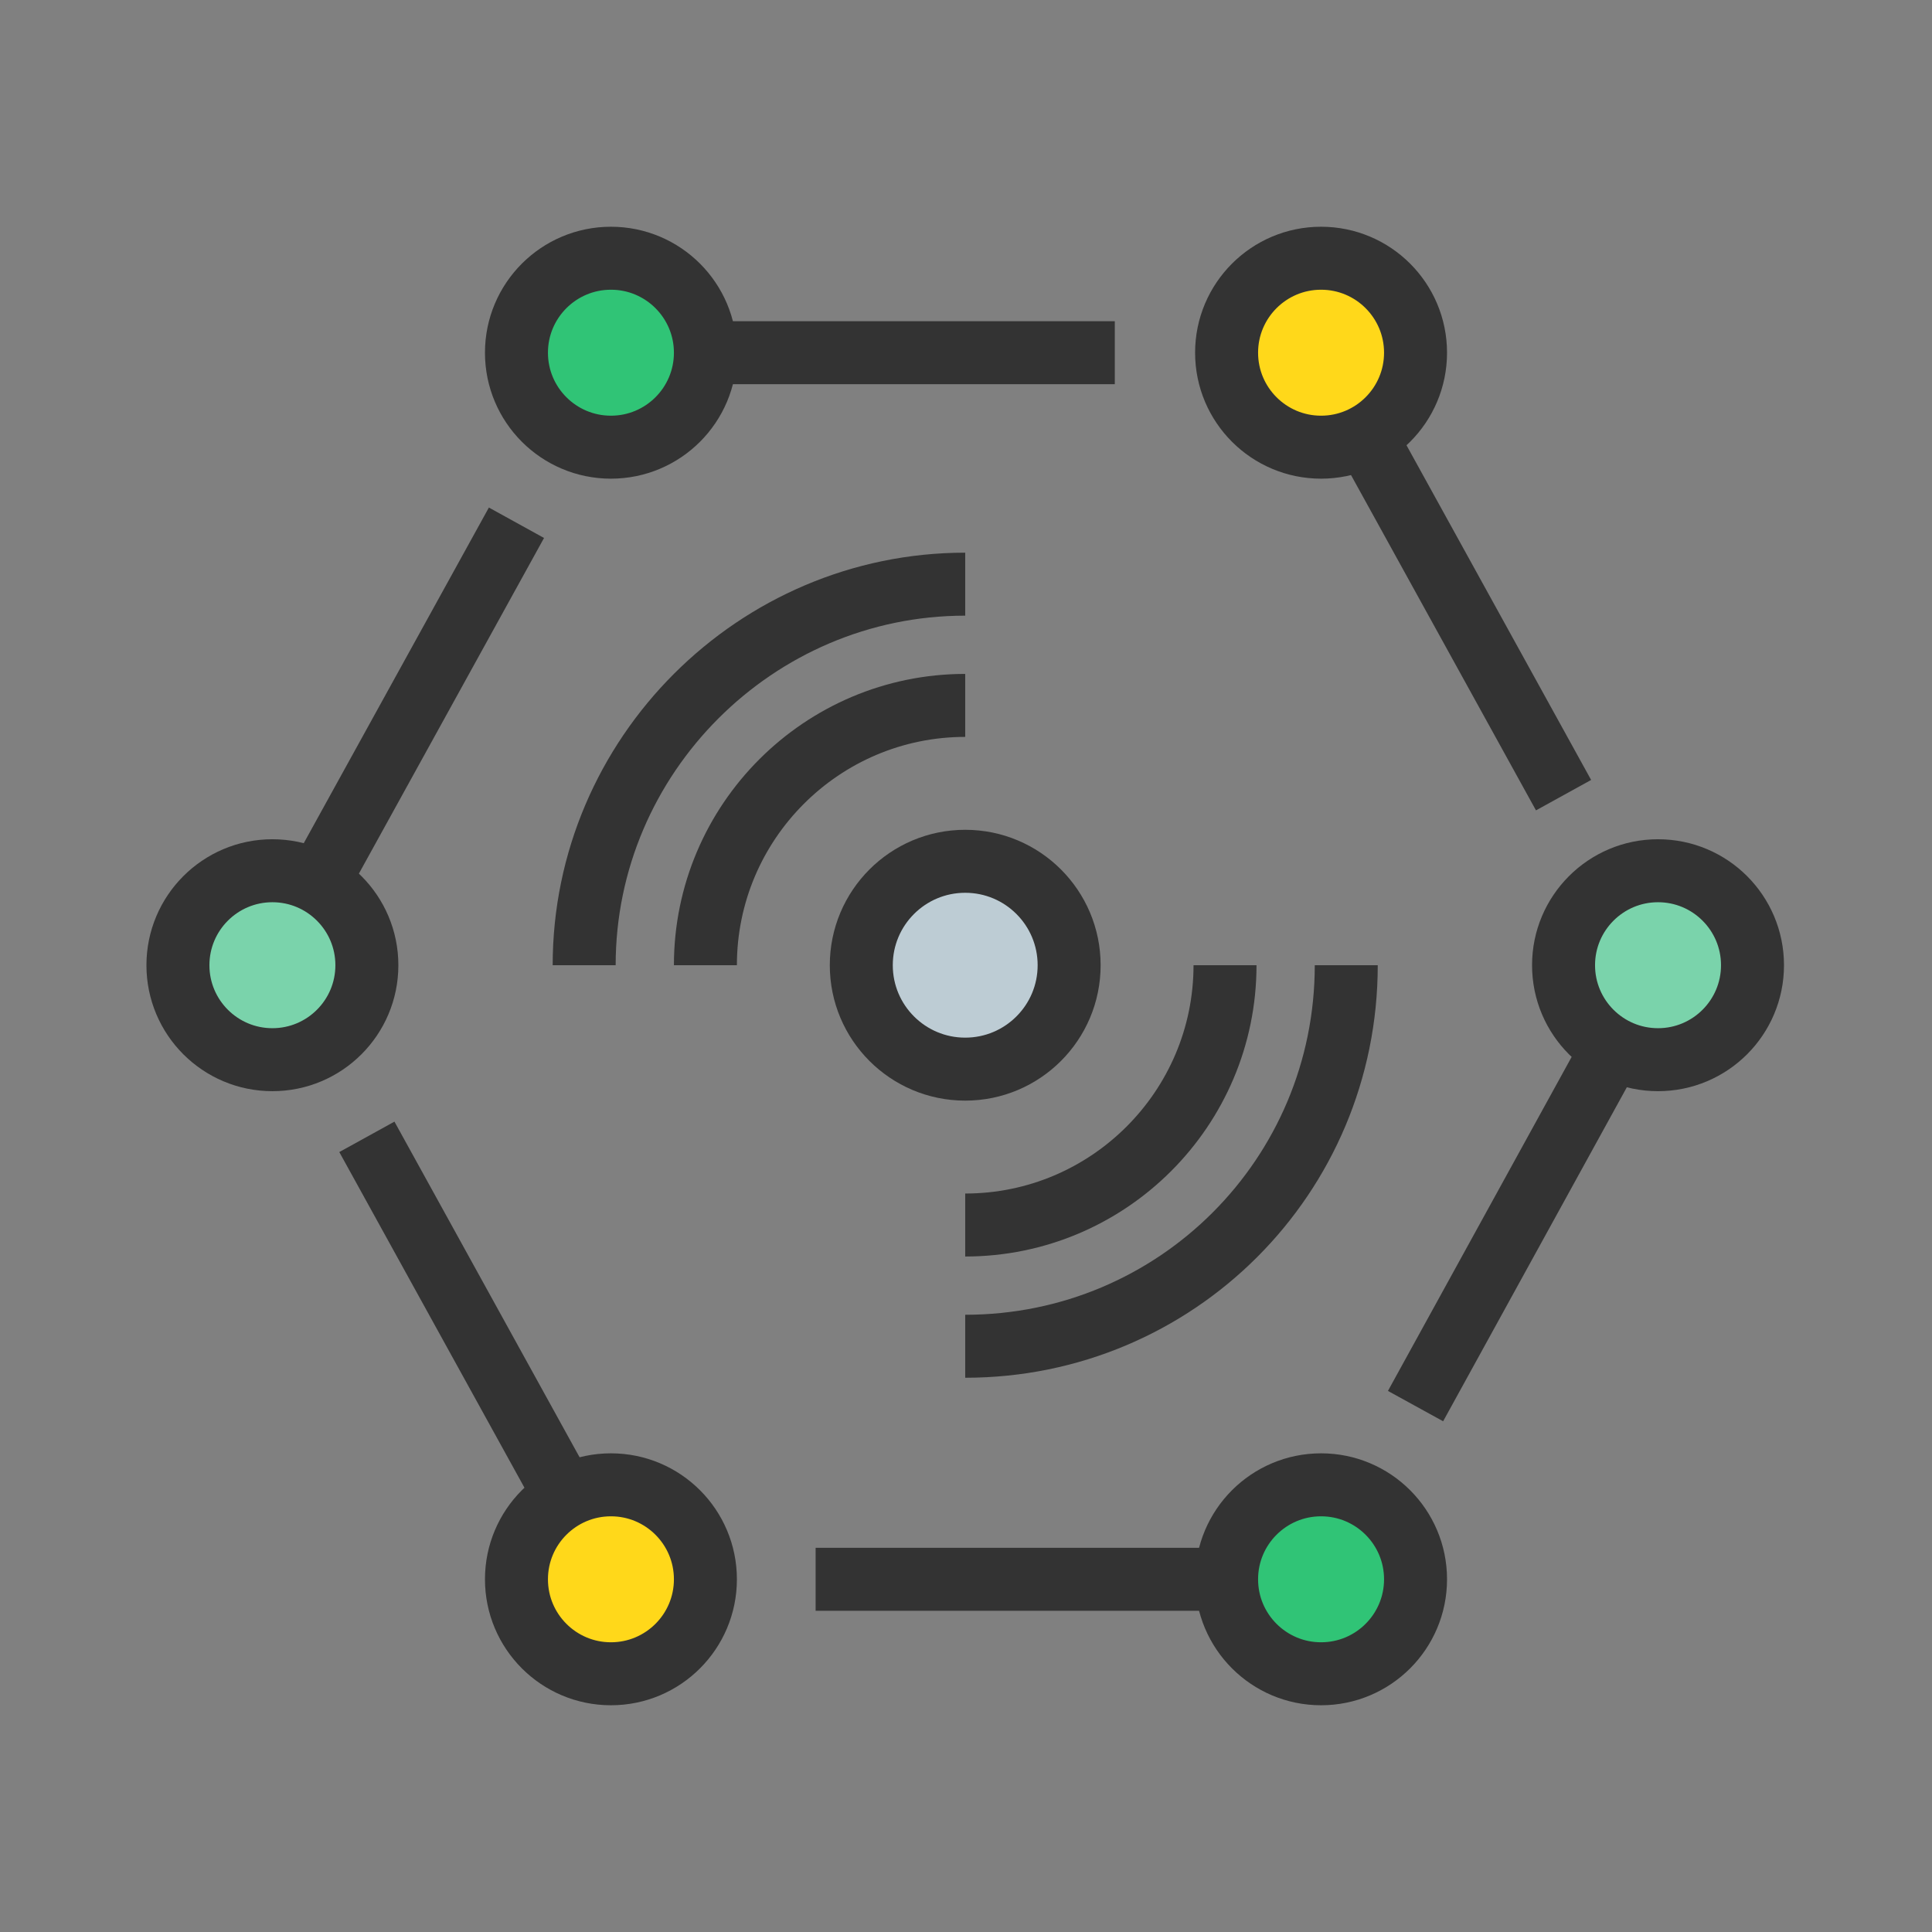<?xml version="1.0" encoding="utf-8"?>
<!-- Generator: Adobe Illustrator 25.0.0, SVG Export Plug-In . SVG Version: 6.00 Build 0)  -->
<svg version="1.1" xmlns="http://www.w3.org/2000/svg" xmlns:xlink="http://www.w3.org/1999/xlink" x="0px" y="0px"
	 viewBox="0 0 122.7 122.7" style="enable-background:new 0 0 122.7 122.7;" xml:space="preserve">
<rect x="0" y="0" width="122.7" height="122.7" fill="#808080" stroke="none"/>
<style type="text/css">
	.st0{display:none;}
	.st1{display:inline;}
	.st2{fill:none;stroke:#333333;stroke-width:4;stroke-miterlimit:10;}
	.st3{fill:#FFFFFF;}
	.st4{fill:#31CAFF;}
	.st5{fill:#8CC63F;}
	.st6{fill:none;stroke:#333333;stroke-width:4;stroke-linejoin:round;stroke-miterlimit:10;}
	.st7{fill:#8E999F;}
	.st8{fill:#BDCCD4;}
	.st9{fill:#474D50;}
	.st10{fill:#E5EBEE;}
	.st11{fill:#F2F2F2;}
	.st12{fill:#FFD81A;}
	.st13{fill:#0071BC;}
	.st14{fill:#7AD3AB;}
	.st15{fill:#30C476;}
	.st16{fill:#39B54A;}
	.st17{fill:#FFFFFF;stroke:#333333;stroke-width:4;stroke-miterlimit:10;}
	.st18{fill:none;stroke:#333333;stroke-width:4;stroke-linecap:round;stroke-linejoin:round;stroke-miterlimit:10;}
	.st19{display:inline;fill:none;stroke:#333333;stroke-width:4;stroke-miterlimit:10;}
	.st20{fill:#4D4D4D;}
	.st21{fill:#CCCCCC;}
</style>
<g>
</g>
<g>
	<g class="st0">
		<g class="st1">
			<g>
				<g>
					<path class="st2" d="M96.7,26c19.5,19.5,19.5,51.2,0,70.7c-16.3,16.3-40.9,19-60,8.2"/>
					<polyline class="st2" points="96.7,40.6 96.7,26 111.3,26 					"/>
				</g>
				<g>
					<path class="st2" d="M26,96.7C6.4,77.2,6.4,45.5,26,26C42.2,9.7,66.9,7,86,17.8"/>
					<polyline class="st2" points="26,82 26,96.7 11.3,96.7 					"/>
				</g>
			</g>
		</g>
		<g class="st1">
			<g>
				<g>
					<path class="st3" d="M40,83.5c-4.9-6-7.9-13.8-7.9-22.2c0-4.5,0.8-8.8,2.4-12.8c4.8-12.2,16.1-21.1,29.7-22.2
						c-1-0.1-2-0.1-3-0.1c-14.9,0-27.6,9.3-32.8,22.4c-1.5,4-2.4,8.3-2.4,12.8c0,8.4,2.9,16.1,7.9,22.2c6.4,7.9,16.3,13,27.3,13
						c1,0,2-0.1,3-0.1C54.5,95.5,45.9,90.7,40,83.5z"/>
					<path class="st4" d="M94.5,72.9c1.3-3.6,2-7.5,2-11.6c0-9-3.4-17.1-8.9-23.4c-3-3.3-6.6-6.1-10.6-8.1
						c-3.9-1.9-8.2-3.2-12.7-3.5c-13.6,1.2-25,10-29.7,22.2c-1.5,4-2.4,8.3-2.4,12.8c0,8.4,2.9,16.1,7.9,22.2
						c5.9,7.2,14.5,12,24.3,12.9c5.7-0.5,11-2.3,15.6-5.2C86.7,86.9,91.9,80.5,94.5,72.9z"/>
				</g>
				<path class="st2" d="M96.5,61.3c0,3.5-0.5,6.8-1.4,10c-0.2,0.6-0.3,1.1-0.5,1.6c-2.7,7.6-7.8,14-14.6,18.2c-1,0.6-2,1.2-3,1.7
					c0,0-0.1,0-0.1,0.1c-4.7,2.3-10,3.6-15.5,3.6c-11,0-20.9-5.1-27.3-13c-0.3-0.4-0.6-0.8-0.9-1.1c-4.4-5.9-7-13.1-7-21
					c0-4.5,0.8-8.8,2.4-12.8c0.3-0.7,0.6-1.4,0.9-2.1c5.6-12,17.8-20.3,31.9-20.3c5.6,0,11,1.3,15.7,3.7c4,2,7.6,4.8,10.6,8.1
					c2.6,2.9,4.7,6.2,6.2,9.8C95.5,52,96.5,56.5,96.5,61.3z"/>
			</g>
			<g>
				<path class="st3" d="M85,67.3V56h-6v11.3c0,2.2,1.8,4,4,4h6C86.8,71.3,85,69.5,85,67.3z"/>
				<rect x="85.3" y="47.8" class="st3" width="6" height="8.2"/>
				<path class="st5" d="M93.8,47.8h-2.4V56h-6H85v11.3c0,2.2,1.8,4,4,4h6.1c0.9-3.2,1.4-6.5,1.4-10C96.5,56.5,95.5,52,93.8,47.8z"
					/>
			</g>
			<path class="st2" d="M95.1,71.3c0.9-3.2,1.4-6.5,1.4-10c0-4.8-1-9.4-2.7-13.5h-8.4V56H79v11.3c0,2.2,1.8,4,4,4H95.1z"/>
			<g>
				<path class="st3" d="M64.3,26.3c-1-0.1-2-0.1-3-0.1c-14.1,0-26.3,8.3-31.9,20.3l0,0h6l0,0C40.6,35.4,51.5,27.4,64.3,26.3z"/>
				<path class="st5" d="M77,92.8v-5.7h-4.7h-6c-2.8,0-5-2.2-5-5v-3.9h6h1V65.2h-8.1h-6v-5.4c0-2.8,2.2-5,5-5h5v-9.3
					c0-2.2,1.8-4,4-4h6H77V29.8c-3.9-1.9-8.2-3.2-12.7-3.5c-12.8,1.1-23.7,9-28.9,20.2l0,0h9.8v8.1c0,2.8-2.2,5-5,5h-2.9v6.7
					c0,2.8,2.2,5,5,5h0.9v6c0,2.8-2.2,5-5,5l-5.1,0c0.3,0.4,0.6,0.8,0.9,1.1c6.4,7.9,16.3,13,27.3,13c1,0,2-0.1,3-0.1
					c4.5-0.4,8.7-1.6,12.5-3.5C76.9,92.9,77,92.8,77,92.8L77,92.8z"/>
			</g>
			<path class="st3" d="M39.1,82.3h-6c0.3,0.4,0.6,0.8,0.9,1.1c6.4,7.9,16.3,13,27.3,13c1,0,2-0.1,3-0.1
				c-9.8-0.8-18.4-5.7-24.3-12.9C39.7,83.1,39.4,82.7,39.1,82.3z"/>
			<g>
				<path class="st6" d="M33.1,82.3c0.3,0.4,0.6,0.8,0.9,1.1c6.4,7.9,16.3,13,27.3,13c5.6,0,10.8-1.3,15.5-3.6c0,0,0.1,0,0.1-0.1
					l0,0v-5.7H66.3c-2.8,0-5-2.2-5-5v-3.9h7V65.2H54.3v-5.4c0-2.8,2.2-5,5-5h5v-9.3c0-2.2,1.8-4,4-4H77V29.8
					c-4.7-2.4-10-3.7-15.7-3.7c-14.1,0-26.3,8.3-31.9,20.3l0,0h15.8v8.1c0,2.8-2.2,5-5,5h-2.9v6.7c0,2.8,2.2,5,5,5h0.9v6
					c0,2.8-2.2,5-5,5L33.1,82.3z"/>
			</g>
		</g>
	</g>
	<g class="st0">
		<g class="st1">
			
				<rect x="53" y="23.5" transform="matrix(0.707 -0.707 0.707 0.707 -25.37 61.249)" class="st7" width="16.5" height="75.5"/>
			
				<rect x="53" y="23.5" transform="matrix(0.707 -0.707 0.707 0.707 -25.37 61.249)" class="st2" width="16.5" height="75.5"/>
			<circle class="st8" cx="33.4" cy="33.4" r="15.6"/>
			<circle class="st2" cx="33.4" cy="33.4" r="15.6"/>
			<circle class="st8" cx="89.2" cy="89.2" r="15.6"/>
			<circle class="st2" cx="89.2" cy="89.2" r="15.6"/>
			
				<rect x="29.7" y="29.7" transform="matrix(6.123234e-17 -1 1 6.123234e-17 -3.527134e-05 66.838)" class="st9" width="7.3" height="7.3"/>
			
				<rect x="29.7" y="29.7" transform="matrix(6.123234e-17 -1 1 6.123234e-17 -3.527134e-05 66.838)" class="st2" width="7.3" height="7.3"/>
			<ellipse class="st9" cx="89.2" cy="89.2" rx="5.7" ry="25.5"/>
			<ellipse class="st2" cx="89.2" cy="89.2" rx="5.7" ry="25.5"/>
		</g>
		<g class="st1">
			
				<rect x="53.1" y="23.5" transform="matrix(0.707 0.707 -0.707 0.707 61.296 -25.485)" class="st8" width="16.5" height="75.5"/>
			
				<rect x="53.1" y="23.5" transform="matrix(0.707 0.707 -0.707 0.707 61.296 -25.485)" class="st2" width="16.5" height="75.5"/>
			<g>
				<path class="st10" d="M103.4,27l-7.1,7.1h-7.8v-7.8l7.1-7.1c-5.7-2.6-12.7-1.5-17.5,3.2c-6.1,6.1-6.1,16,0,22.1
					c6.1,6.1,16,6.1,22.1,0C105,39.7,106,32.7,103.4,27z"/>
			</g>
			<g>
				<path class="st2" d="M103.4,27l-7.1,7.1h-7.8v-7.8l7.1-7.1c-5.7-2.6-12.7-1.5-17.5,3.2c-6.1,6.1-6.1,16,0,22.1
					c6.1,6.1,16,6.1,22.1,0C105,39.7,106,32.7,103.4,27z"/>
			</g>
			<g>
				<path class="st10" d="M44.5,100.3c6.1-6.1,6.1-16,0-22.1c-6.1-6.1-16-6.1-22.1,0c-4.7,4.7-5.8,11.7-3.2,17.5l7.1-7.1h7.8v7.8
					l-7.1,7.1C32.7,106,39.7,105,44.5,100.3z"/>
			</g>
			<g>
				<path class="st2" d="M44.5,100.3c6.1-6.1,6.1-16,0-22.1c-6.1-6.1-16-6.1-22.1,0c-4.7,4.7-5.8,11.7-3.2,17.5l7.1-7.1h7.8v7.8
					l-7.1,7.1C32.7,106,39.7,105,44.5,100.3z"/>
			</g>
		</g>
	</g>
	<g class="st0">
		<g class="st1">
			<g>
				<g>
					<rect x="45.4" y="11.3" class="st3" width="5" height="100"/>
					<rect x="50.4" y="11.3" class="st8" width="26.8" height="100"/>
				</g>
				
					<rect x="11.3" y="45.4" transform="matrix(6.123234e-17 -1 1 6.123234e-17 2.965959e-04 122.66)" class="st2" width="100" height="31.8"/>
				<g>
					<path class="st3" d="M43.6,77.2V45.4c0-11.7,8.9-21.3,20.2-22.6c-0.8-0.1-1.7-0.1-2.5-0.1c-12.6,0-22.7,10.2-22.7,22.7v31.8
						c0,12.6,10.2,22.7,22.7,22.7c0.8,0,1.7,0,2.5-0.1C52.5,98.6,43.6,88.9,43.6,77.2z"/>
					<path class="st11" d="M84.1,77.2V45.4c0-11.7-8.9-21.3-20.2-22.6c-11.4,1.2-20.2,10.9-20.2,22.6v31.8
						c0,11.7,8.9,21.3,20.2,22.6C75.2,98.6,84.1,88.9,84.1,77.2z"/>
				</g>
				<g>
					<path class="st2" d="M61.3,100c-12.6,0-22.7-10.2-22.7-22.7V45.4c0-12.6,10.2-22.7,22.7-22.7c12.6,0,22.7,10.2,22.7,22.7v31.8
						C84.1,89.8,73.9,100,61.3,100z"/>
				</g>
			</g>
			<g>
				<path class="st3" d="M58.4,46.1c0-3.5,2.3-6.5,5.5-7.5c-0.8-0.3-1.6-0.4-2.5-0.4c-4.4,0-8,3.6-8,8s3.6,8,8,8
					c0.9,0,1.7-0.1,2.5-0.4C60.7,52.6,58.4,49.6,58.4,46.1z"/>
				<path class="st12" d="M69.3,46.1c0-3.5-2.3-6.5-5.5-7.5c-3.2,1-5.5,4-5.5,7.5c0,3.5,2.3,6.5,5.5,7.5
					C67,52.6,69.3,49.6,69.3,46.1z"/>
			</g>
			<ellipse transform="matrix(0.707 -0.707 0.707 0.707 -14.628 56.869)" class="st2" cx="61.3" cy="46.1" rx="8" ry="8"/>
			<line class="st2" x1="52.4" y1="70" x2="70.3" y2="70"/>
			<line class="st2" x1="52.4" y1="81.3" x2="70.3" y2="81.3"/>
		</g>
		<g class="st1">
			<path class="st2" d="M88.9,35.7c9.1,0,16.5,7.4,16.5,16.5"/>
			<path class="st2" d="M88.9,45.6c3.6,0,6.6,2.9,6.6,6.6"/>
			<path class="st2" d="M88.9,24.9c15,0,27.2,12.2,27.2,27.2"/>
		</g>
		<g class="st1">
			<path class="st2" d="M33.7,35.7c-9.1,0-16.5,7.4-16.5,16.5"/>
			<path class="st2" d="M33.7,45.6c-3.6,0-6.6,2.9-6.6,6.6"/>
			<path class="st2" d="M33.7,24.9c-15,0-27.2,12.2-27.2,27.2"/>
		</g>
	</g>
	<g>
		<line class="st2" x1="99.3" y1="50.5" x2="83.8" y2="22.4"/>
		<line class="st2" x1="89.9" y1="89.3" x2="105.3" y2="61.3"/>
		<line class="st2" x1="51.8" y1="100.3" x2="83.8" y2="100.3"/>
		<line class="st2" x1="23.3" y1="72.2" x2="38.8" y2="100.3"/>
		<line class="st2" x1="32.8" y1="33.2" x2="17.3" y2="61.3"/>
		<line class="st2" x1="70.8" y1="22.4" x2="38.8" y2="22.4"/>
		<g>
			<circle class="st13" cx="17.3" cy="61.3" r="6"/>
			<circle class="st14" cx="17.3" cy="61.3" r="6"/>
			<circle class="st2" cx="17.3" cy="61.3" r="6"/>
		</g>
		<g>
			<circle class="st14" cx="105.3" cy="61.3" r="6"/>
			<circle class="st2" cx="105.3" cy="61.3" r="6"/>
		</g>
		<g>
			<circle class="st12" cx="83.9" cy="22.4" r="6"/>
			<circle class="st2" cx="83.9" cy="22.4" r="6"/>
		</g>
		<g>
			<circle class="st3" cx="38.8" cy="22.4" r="6"/>
			<circle class="st15" cx="38.8" cy="22.4" r="6"/>
			<circle class="st2" cx="38.8" cy="22.4" r="6"/>
		</g>
		<g>
			<circle class="st15" cx="83.9" cy="100.3" r="6"/>
			<circle class="st2" cx="83.9" cy="100.3" r="6"/>
		</g>
		<g>
			<circle class="st12" cx="38.8" cy="100.3" r="6"/>
			<circle class="st2" cx="38.8" cy="100.3" r="6"/>
		</g>
		<g>
			<circle class="st8" cx="61.3" cy="61.3" r="6.6"/>
			<circle class="st2" cx="61.3" cy="61.3" r="6.6"/>
			<path class="st2" d="M44.8,61.3c0-9.1,7.4-16.5,16.5-16.5"/>
			<path class="st2" d="M77.8,61.3c0,9.1-7.4,16.5-16.5,16.5"/>
			<path class="st2" d="M37.1,61.3C37.1,48,48,37.1,61.3,37.1"/>
			<path class="st2" d="M85.5,61.3c0,13.4-10.8,24.2-24.2,24.2"/>
		</g>
	</g>
	<g>
		<g>
			<path class="st3" d="M271.5-290.4c0-26.8,21-48.6,47.5-49.9c-0.8,0-1.7-0.1-2.5-0.1c-27.6,0-50,22.4-50,50c0,27.6,22.4,50,50,50
				c0.8,0,1.7,0,2.5-0.1C292.5-241.8,271.5-263.6,271.5-290.4z"/>
			<ellipse class="st5" cx="319" cy="-290.4" rx="47.5" ry="49.9"/>
		</g>
		<circle class="st3" cx="316.5" cy="-290.4" r="40"/>
		<circle class="st2" cx="316.5" cy="-290.4" r="50"/>
		<g>
			<path class="st3" d="M283.7-280.4h-6c4.4,17.3,20.1,30,38.7,30c1,0,2,0,3-0.1C302.2-251.8,287.9-264.1,283.7-280.4z"/>
			<path class="st16" d="M355.2-280.4h-71.5c4.2,16.3,18.4,28.6,35.7,29.9C336.8-251.8,351-264.1,355.2-280.4z"/>
		</g>
		<g>
			<path class="st2" d="M316.5-250.4c18.6,0,34.3-12.7,38.7-30h-77.5C282.2-263.2,297.8-250.4,316.5-250.4z"/>
		</g>
		<g>
			<path class="st2" d="M346.5-290.4h10c0-22.1-17.9-40-40-40s-40,17.9-40,40h10"/>
			<line class="st2" x1="316.5" y1="-330.4" x2="316.5" y2="-320.4"/>
			<line class="st2" x1="288.2" y1="-318.7" x2="295.3" y2="-311.6"/>
			<line class="st2" x1="344.8" y1="-318.7" x2="337.7" y2="-311.6"/>
		</g>
		<g>
			<polygon class="st3" points="316.5,-308.7 308.5,-265.4 312.5,-265.4 318.5,-297.9 			"/>
			<polygon class="st4" points="312.5,-265.4 324.5,-265.4 318.5,-297.9 			"/>
		</g>
		<polygon class="st6" points="308.5,-265.4 316.5,-308.7 324.5,-265.4 		"/>
		<circle class="st17" cx="316.5" cy="-265.4" r="8"/>
	</g>
	<g>
		<g>
			<polygon class="st16" points="404.4,-271.2 415.6,-251.6 444.5,-251.6 444.5,-271.2 			"/>
		</g>
		<g>
			<polygon class="st18" points="404.4,-271.2 415.6,-251.6 444.5,-251.6 444.5,-271.2 			"/>
			<polyline class="st2" points="415.6,-251.6 444.5,-251.6 444.5,-271.2 404.4,-271.2 			"/>
		</g>
		<g>
			<polygon class="st16" points="476.1,-271.2 467.1,-286.6 484.2,-296.6 498.3,-271.2 			"/>
			<polygon class="st18" points="476.1,-271.2 467.1,-286.6 484.2,-296.6 498.3,-271.2 			"/>
			<polyline class="st2" points="476.1,-271.2 467.1,-286.6 484.2,-296.6 498.3,-271.2 			"/>
			<g>
				<polygon class="st3" points="467.5,-271.2 465,-271.2 465,-275.6 450.6,-261.4 465,-247.2 465,-251.6 467.5,-251.6 
					457.6,-261.4 				"/>
				<polygon class="st5" points="467.5,-271.2 457.6,-261.4 467.5,-251.6 472,-251.6 487.1,-251.6 498.3,-271.2 				"/>
			</g>
			<polygon class="st18" points="498.3,-271.2 465,-271.2 465,-275.6 450.6,-261.4 465,-247.2 465,-251.6 487.1,-251.6 			"/>
			<polyline class="st2" points="498.3,-271.2 465,-271.2 465,-275.6 450.6,-261.4 465,-247.2 465,-251.6 487.1,-251.6 			"/>
		</g>
		<g>
			<polygon class="st3" points="421.4,-290.9 417.8,-293 431.8,-296.7 431.4,-298.2 411.8,-293 415.4,-290.9 404.4,-271.2 
				415.6,-251.6 418.6,-256.8 410.4,-271.2 			"/>
			<polygon class="st5" points="436.3,-278.6 431.8,-296.7 417.8,-293 421.4,-290.9 410.4,-271.2 418.6,-256.8 432.5,-280.9 			"/>
		</g>
		<polygon class="st18" points="436.3,-278.6 431.4,-298.2 411.8,-293 415.4,-290.9 404.4,-271.2 415.6,-251.6 432.5,-280.9 		"/>
		<polyline class="st2" points="415.6,-251.6 432.5,-280.9 436.3,-278.6 431.4,-298.2 411.8,-293 415.4,-290.9 404.4,-271.2 		"/>
		<g>
			<g>
				<polygon class="st3" points="462.9,-304.7 446.3,-333.6 440.3,-333.6 456.9,-304.7 453.1,-302.5 472.6,-297 473,-298.6 
					459.1,-302.5 				"/>
				<polygon class="st5" points="474.1,-314.5 463,-333.6 446.3,-333.6 462.9,-304.7 459.1,-302.5 473,-298.6 477.8,-316.6 				"/>
			</g>
			<polygon class="st16" points="440.3,-333.6 425.4,-308.7 442.5,-298.8 451.4,-314.3 			"/>
			<polygon class="st18" points="474.1,-314.5 463,-333.6 440.3,-333.6 456.9,-304.7 453.1,-302.5 472.6,-297 477.8,-316.6 			"/>
			<polyline class="st2" points="440.3,-333.6 456.9,-304.7 453.1,-302.5 472.6,-297 477.8,-316.6 474.1,-314.5 463,-333.6 			"/>
			<polygon class="st18" points="440.3,-333.6 425.4,-308.7 442.5,-298.8 451.4,-314.3 			"/>
			<polyline class="st2" points="440.3,-333.6 425.4,-308.7 442.5,-298.8 451.4,-314.3 			"/>
		</g>
	</g>
	<g class="st0">
		<g class="st1">
			<rect x="21.3" y="60.3" class="st3" width="5" height="47"/>
			<rect x="26.3" y="60.3" class="st12" width="75" height="47"/>
		</g>
		<rect x="21.3" y="60.3" class="st19" width="80" height="47"/>
		<line class="st19" x1="33.3" y1="107.3" x2="33.3" y2="60.3"/>
		<line class="st19" x1="89.3" y1="60.3" x2="89.3" y2="107.3"/>
		<g class="st1">
			<path class="st3" d="M63.8,15.4c-0.8-0.1-1.7-0.1-2.5-0.1c-15.4,0-28,12.6-28,28v17h5v-17C38.3,28.7,49.6,16.7,63.8,15.4z"/>
			<path class="st3" d="M66.3,27.3c-0.9,0-1.7,0.1-2.5,0.2c7.6,1.2,13.5,7.8,13.5,15.8v17h5v-17C82.3,34.5,75.2,27.3,66.3,27.3z"/>
			<path class="st10" d="M63.8,15.4c-14.3,1.3-25.5,13.3-25.5,27.9v17h7v-17c0-8.8,7.2-16,16-16c0.9,0,1.7,0.1,2.5,0.2
				c0.8-0.1,1.6-0.2,2.5-0.2c8.8,0,16,7.2,16,16v17h7v-17C89.3,28.7,78.1,16.7,63.8,15.4z"/>
		</g>
		<g class="st1">
			<path class="st2" d="M89.3,60.3h-12v-17c0-8.8-7.2-16-16-16c-8.8,0-16,7.2-16,16v17h-12v-17c0-15.4,12.6-28,28-28
				c15.4,0,28,12.6,28,28V60.3z"/>
		</g>
		<g class="st1">
			<line class="st2" x1="61.3" y1="80.3" x2="61.3" y2="97.3"/>
			<circle class="st20" cx="61.3" cy="80.3" r="7"/>
			<circle class="st2" cx="61.3" cy="80.3" r="7"/>
		</g>
	</g>
	<g>
		<path class="st11" d="M622.8-330.7h-80v83.5h80c3.6,0,6.5-2.9,6.5-6.5v-83.5C629.3-333.6,626.3-330.7,622.8-330.7z"/>
		<path class="st2" d="M622.8-330.7h-80v83.5h80c3.6,0,6.5-2.9,6.5-6.5v-83.5C629.3-333.6,626.3-330.7,622.8-330.7z"/>
		<g>
			<g>
				<polygon class="st3" points="591.1,-312.7 588.3,-315.5 570.5,-297.6 570.5,-266.4 576.1,-266.4 576.1,-297.6 				"/>
				<polygon class="st16" points="591.1,-312.7 576.1,-297.6 576.1,-266.4 606.2,-266.4 606.2,-297.6 				"/>
			</g>
			<polygon class="st2" points="606.2,-266.4 570.5,-266.4 570.5,-297.6 588.3,-315.5 606.2,-297.6 			"/>
			<polyline class="st2" points="617.1,-286.7 588.3,-315.5 559.6,-286.7 			"/>
		</g>
		<g>
			<path class="st3" d="M541.8-253.7v-77c0-2.6,1.5-4.8,3.7-5.9c-0.8-0.4-1.8-0.6-2.8-0.6c-3.6,0-6.5,2.9-6.5,6.5v77
				c0,3.6,2.9,6.5,6.5,6.5c1,0,1.9-0.2,2.8-0.6C543.4-248.9,541.8-251.1,541.8-253.7z"/>
			<path class="st21" d="M549.3-253.7v-77c0-2.6-1.5-4.8-3.7-5.9c-2.2,1-3.7,3.3-3.7,5.9v77c0,2.6,1.5,4.8,3.7,5.9
				C547.8-248.9,549.3-251.1,549.3-253.7z"/>
		</g>
		<path class="st2" d="M542.8-337.2c-3.6,0-6.5,2.9-6.5,6.5v77c0,3.6,2.9,6.5,6.5,6.5s6.5-2.9,6.5-6.5v-77
			C549.3-334.3,546.4-337.2,542.8-337.2z"/>
		<circle class="st21" cx="542.8" cy="-253.7" r="6.5"/>
		<circle class="st2" cx="542.8" cy="-253.7" r="6.5"/>
	</g>
</g>
</svg>
